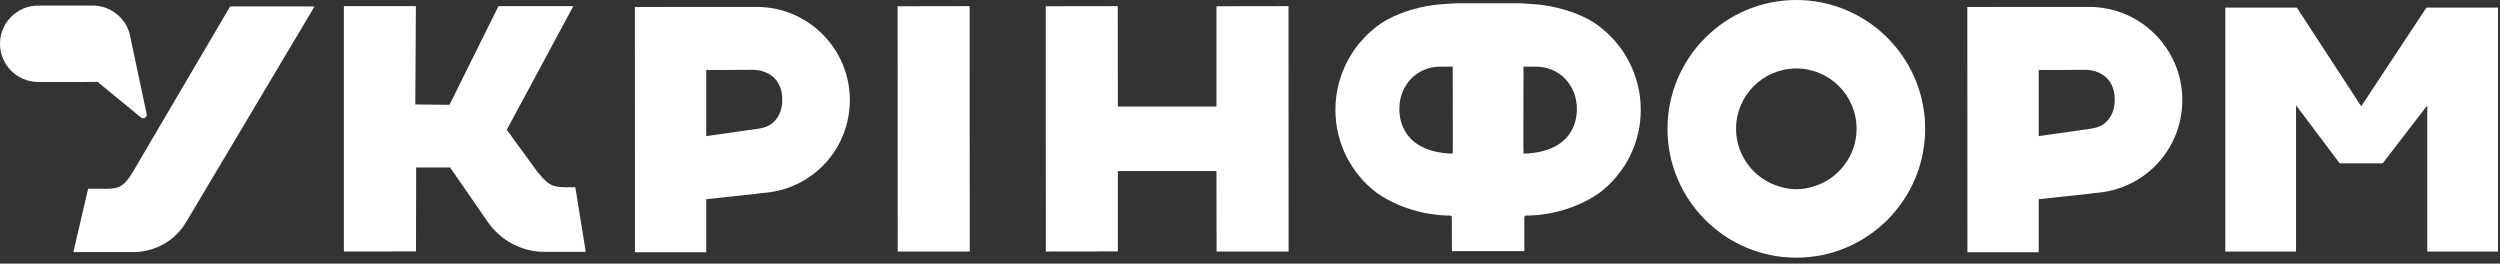 <svg width="313" height="33" viewBox="0 0 313 33" fill="none" xmlns="http://www.w3.org/2000/svg">
<rect x="0" y="0" width="313" height="33" fill="#333333" stroke="none"/>
<path d="M287.464 13.182L292.936 20.452H298.313L303.895 13.196V31.494H312.75V0.951H303.792L295.623 13.306L287.565 0.951H278.609V31.494H287.464V13.182Z" fill="white"/>
<path d="M121.401 31.489L121.413 31.476L121.401 0.77L112.382 0.784L112.395 31.489H121.401Z" fill="white"/>
<path d="M139.956 31.476V21.42H152.302L152.315 31.489H161.321L161.333 31.476L161.321 0.77L152.302 0.784V13.338H139.956L139.944 0.77L130.925 0.784L130.937 31.489L139.956 31.476Z" fill="white"/>
<path d="M224.9 32.26C233.794 32.26 241.03 25.024 241.03 16.13C241.03 7.236 233.794 0 224.9 0C216.006 0 208.769 7.236 208.769 16.13C208.77 25.024 216.006 32.26 224.9 32.26ZM224.9 8.573H224.904C229.062 8.574 232.445 11.959 232.445 16.117C232.445 19.496 230.168 22.485 226.916 23.382C226.252 23.585 225.574 23.688 224.9 23.688C224.23 23.688 223.553 23.586 222.899 23.386C219.635 22.489 217.355 19.5 217.355 16.117C217.355 11.956 220.74 8.573 224.9 8.573Z" fill="white"/>
<path d="M43.139 31.488L52.082 31.475L52.104 20.965H56.354L61.054 27.766C62.68 30.119 65.32 31.525 68.113 31.525H73.342L73.34 31.522L73.332 31.501L72.033 23.464C72.026 23.457 72.016 23.45 72.009 23.45L71.206 23.445C69.435 23.445 68.765 23.366 67.468 21.712L67.459 21.745L64.515 17.717L63.45 16.243L71.762 0.806L71.756 0.779L71.761 0.771L62.412 0.764L56.275 13.122L51.995 13.078L52.069 0.77L43.071 0.769C43.067 0.771 43.051 0.79 43.051 0.828V31.33C43.051 31.488 43.082 31.488 43.139 31.488Z" fill="white"/>
<path d="M255.231 31.582L255.244 31.569V24.94L261.873 24.223V24.205L262.7 24.127C268.701 23.542 273.226 18.555 273.226 12.527C273.226 6.096 267.995 0.864 261.564 0.864H255.442L246.31 0.877L246.322 31.583L255.231 31.582ZM255.244 8.769L261.048 8.74H261.049C262.765 8.74 264.768 9.725 264.768 12.497C264.768 14.136 264.029 15.039 263.405 15.512C262.811 15.948 262.149 16.065 261.525 16.147L255.244 17.038V8.769Z" fill="white"/>
<path d="M88.407 31.582L88.419 31.569V24.94L95.048 24.223V24.205L95.874 24.127C101.876 23.542 106.4 18.555 106.4 12.527C106.4 6.096 101.169 0.864 94.738 0.864H88.708L79.485 0.877L79.498 31.583L88.407 31.582ZM88.419 8.769L94.224 8.74H94.225C95.94 8.74 97.944 9.725 97.944 12.497C97.944 14.136 97.204 15.039 96.581 15.512C95.987 15.948 95.325 16.065 94.701 16.147L88.419 17.038V8.769Z" fill="white"/>
<path d="M172.307 24.102C176.167 26.846 180.526 26.985 181.359 26.985C181.432 26.985 181.471 26.984 181.474 26.984L181.611 26.985L181.779 27.168L181.773 27.557V28.894L181.785 31.444H190.835L190.848 31.432V27.562L190.843 27.284L190.845 27.163L191.013 26.98L191.145 26.984C191.148 26.984 191.26 26.985 191.26 26.985C192.095 26.985 196.453 26.846 200.303 24.108C203.558 21.599 205.424 17.822 205.424 13.744C205.424 9.379 203.249 5.308 199.611 2.858C197.098 1.27 194.209 0.749 192.715 0.58C191.988 0.512 191.128 0.453 190.243 0.408H182.388C181.489 0.453 180.629 0.512 179.908 0.58C178.409 0.749 175.519 1.271 173.013 2.855C169.369 5.309 167.194 9.38 167.194 13.746C167.195 17.822 169.063 21.601 172.307 24.102ZM190.74 8.344H192.298C195.22 8.344 197.424 10.625 197.424 13.65C197.424 13.685 197.423 13.72 197.421 13.756V13.807C197.421 13.838 197.418 13.873 197.417 13.908L197.412 14.014C197.411 14.055 197.409 14.095 197.406 14.132C197.387 14.421 197.341 14.724 197.264 15.051C197.224 15.22 197.183 15.363 197.13 15.516C197.079 15.665 197.024 15.825 196.945 15.997C196.935 16.016 196.925 16.033 196.915 16.044C196.313 17.335 194.87 18.93 191.421 19.201L191.3 19.226H190.74V18.727H190.738V18.401L190.728 18.404L190.74 8.344ZM180.325 8.344H181.883L181.895 18.049L181.885 18.4V18.725H181.884V19.225H181.326L181.205 19.2C177.754 18.927 176.312 17.334 175.712 16.048C175.701 16.032 175.691 16.014 175.675 15.982C175.601 15.819 175.545 15.661 175.489 15.497C175.443 15.36 175.402 15.217 175.356 15.026C175.283 14.719 175.237 14.417 175.219 14.133C175.216 14.093 175.214 14.053 175.212 14.015L175.207 13.903C175.205 13.869 175.204 13.835 175.204 13.804L175.202 13.753C175.201 13.718 175.199 13.682 175.199 13.647C175.199 10.625 177.402 8.344 180.325 8.344Z" fill="white"/>
<path d="M28.815 0.802L16.622 21.543C15.577 23.288 14.938 23.596 13.537 23.634L11.036 23.632L9.194 31.533L9.222 31.561H16.619C19.405 31.561 21.902 30.162 23.297 27.818L39.366 0.833L39.341 0.806L28.815 0.802Z" fill="white"/>
<path d="M4.783 10.263L12.232 10.262L17.627 14.688C17.707 14.762 17.812 14.808 17.929 14.808C18.174 14.808 18.372 14.61 18.372 14.365C18.372 14.355 18.37 14.346 18.37 14.336L18.376 14.335L18.364 14.279C18.364 14.276 18.362 14.274 18.362 14.271L16.343 4.76L16.338 4.728C16.327 4.656 16.316 4.584 16.3 4.508L16.282 4.424C15.792 2.265 13.831 0.698 11.621 0.698H4.783C2.145 0.698 0 2.843 0 5.481C0 8.118 2.145 10.263 4.783 10.263Z" fill="white"/>
</svg>

